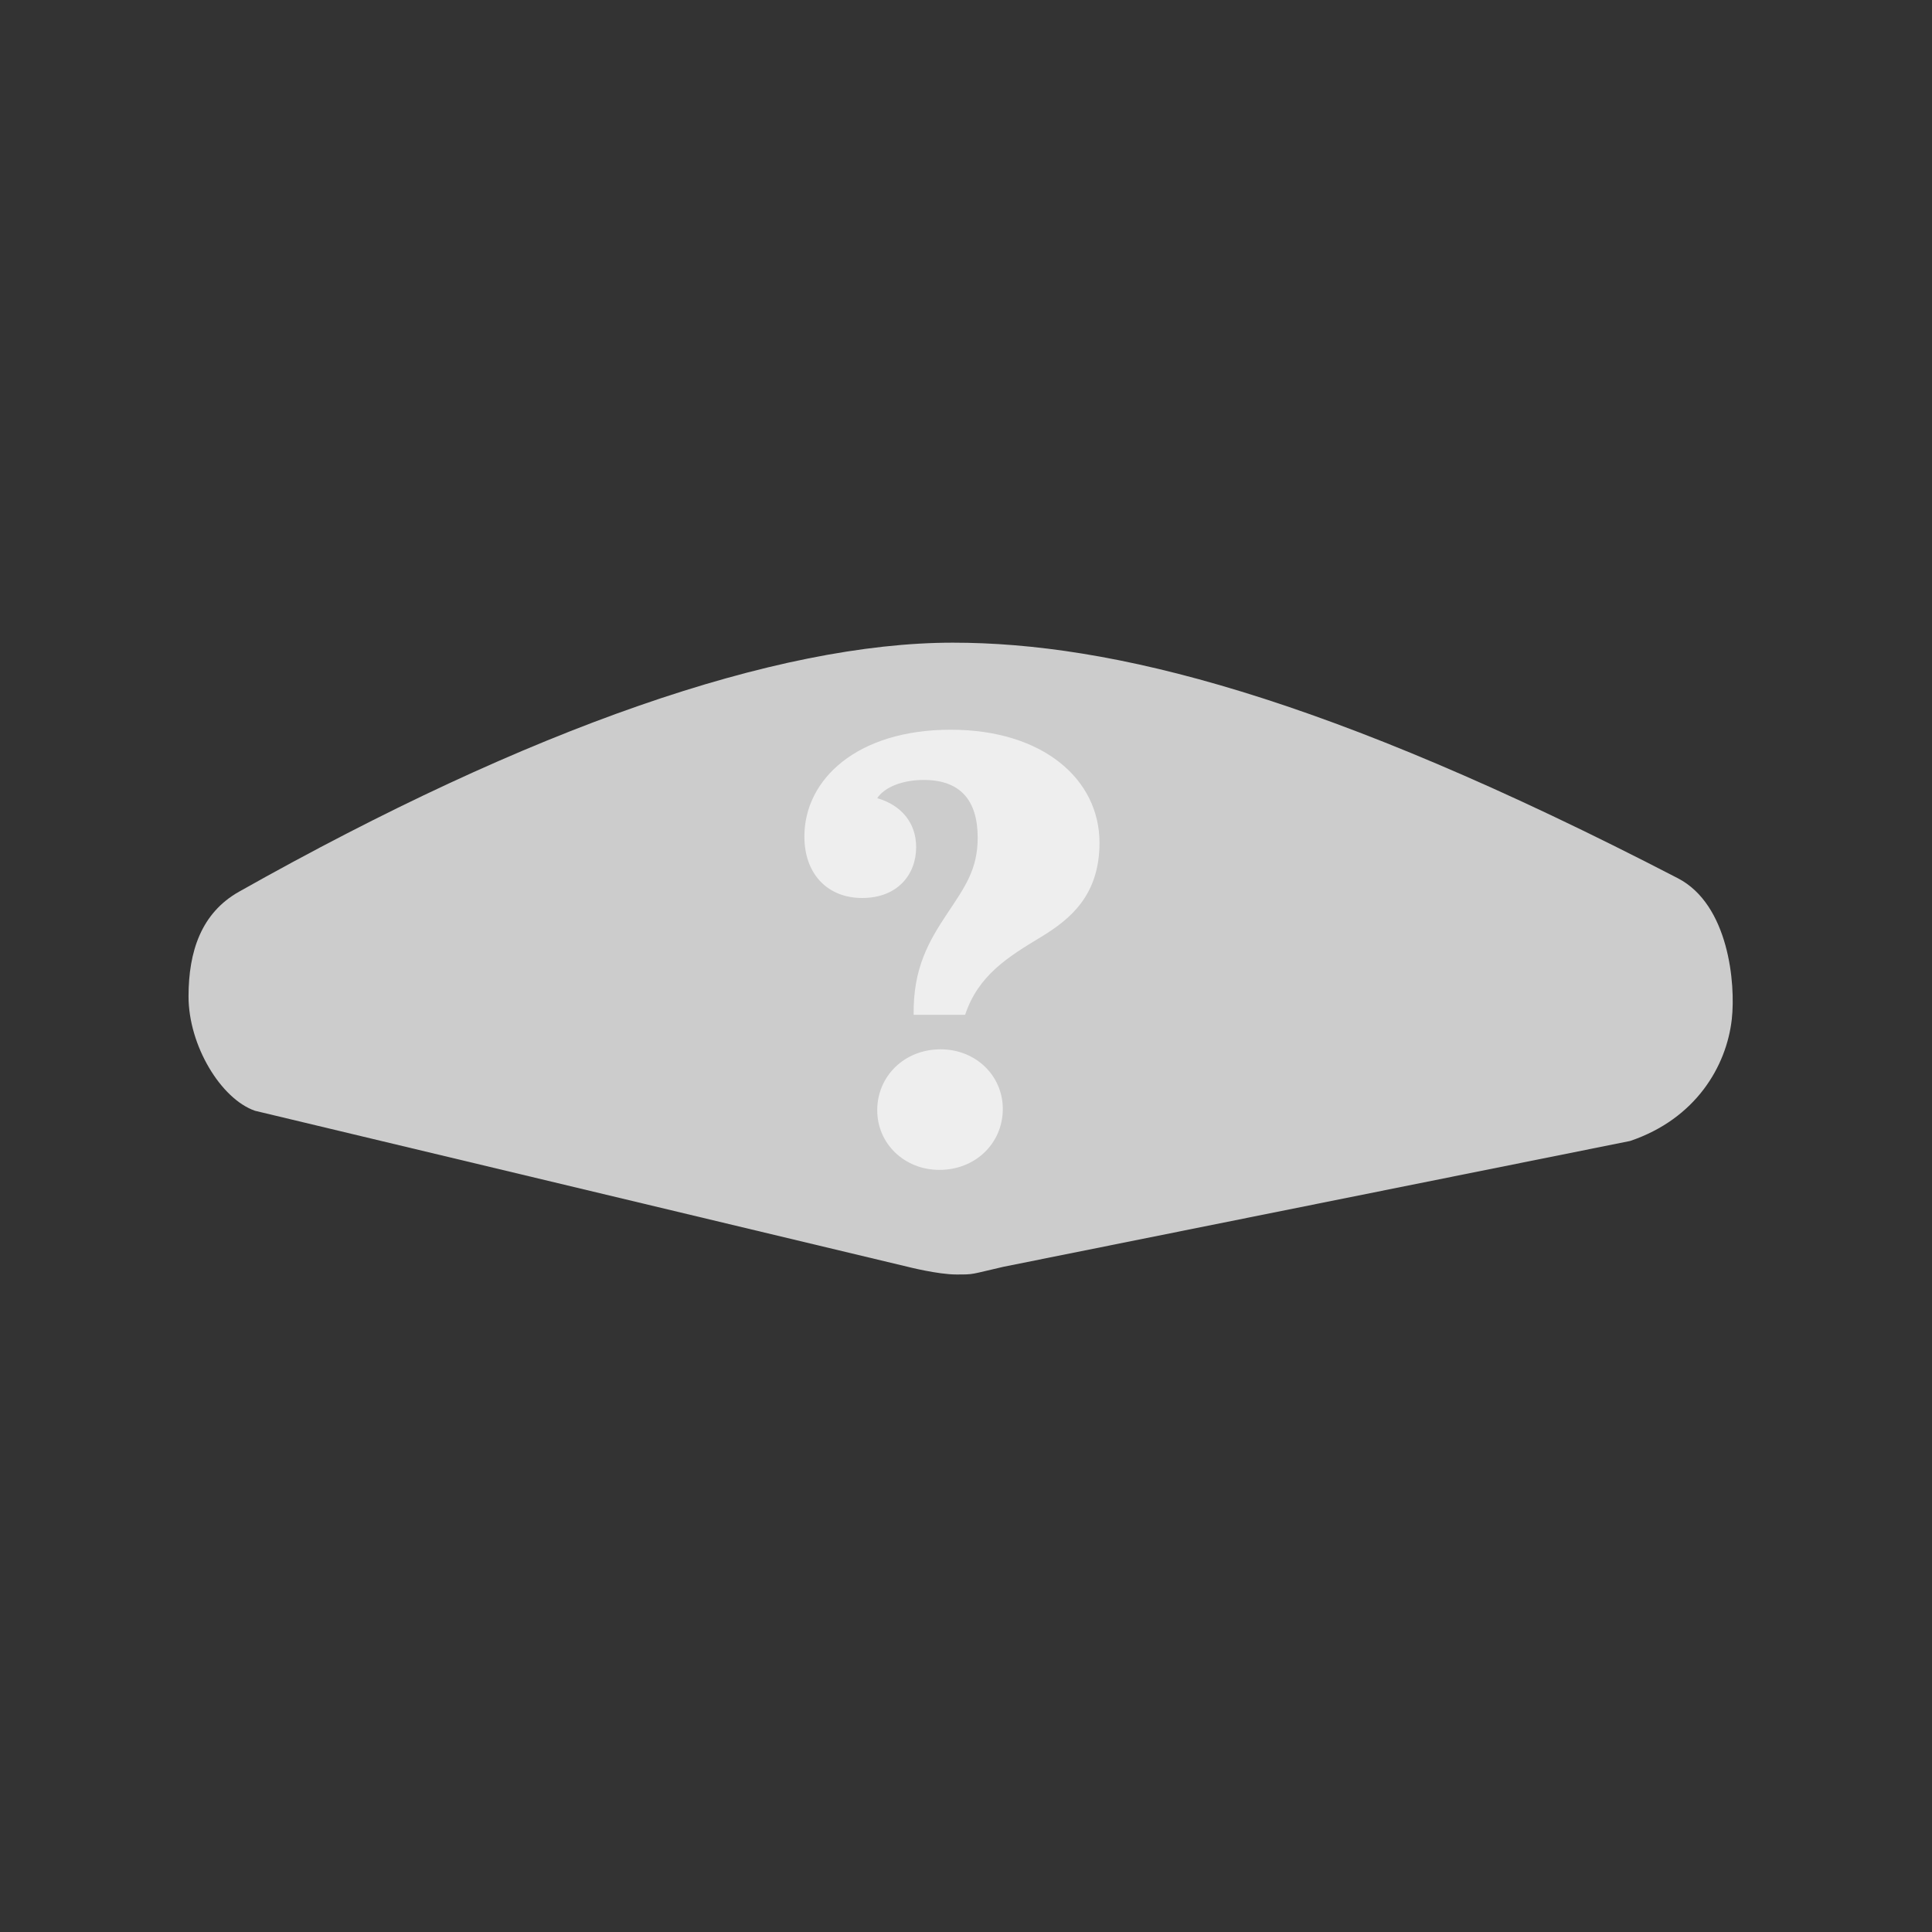 <svg xmlns="http://www.w3.org/2000/svg" width="200" height="200" viewBox="0 0 200 200"><rect x="0" y="0" width="200" height="200" fill="#333333" stroke="none"/><g fill="none" fill-rule="evenodd"><path fill="#CCC" d="M26.396,114.987 C22.871,113.765 19.517,108.238 19.517,103.148 C19.517,98.501 20.829,94.517 24.742,92.31 C54.893,75.311 80.433,66.529 98.64,66.529 C114.948,66.529 137.026,71.917 173.694,90.917 C178.969,93.65 179.682,101.84 179.276,105.496 C178.733,110.379 175.543,115.819 168.747,118.114 L103.882,131.136 C100.396,131.934 100.913,131.934 99,131.934 C97.087,131.934 93.957,131.136 93.957,131.136 L26.396,114.987 Z"/><path fill="#EEE" fill-rule="nonzero" d="M11.31,29.51 L16.64,29.51 C18.005,25.415 21.06,23.53 24.505,21.45 C27.495,19.63 30.55,17.16 30.55,11.7 C30.55,5.135 24.7,0 15.145,0 C5.46,0 0,5.135 0,11.05 C0,15.015 2.47,17.42 5.98,17.42 C9.62,17.42 11.57,15.015 11.57,12.155 C11.57,9.62 10.01,7.8 7.54,7.085 C8.32,5.915 10.205,5.2 12.35,5.2 C16.12,5.2 17.94,7.28 17.94,11.18 C17.94,14.43 16.64,16.25 14.82,18.98 C12.87,21.905 11.245,24.7 11.31,29.51 Z M13.975,45.565 C17.745,45.565 20.54,42.77 20.54,39.26 C20.54,35.815 17.745,33.085 14.105,33.085 C10.335,33.085 7.54,35.88 7.54,39.39 C7.54,42.835 10.335,45.565 13.975,45.565 Z" transform="translate(83.27 75.54)"/></g></svg>